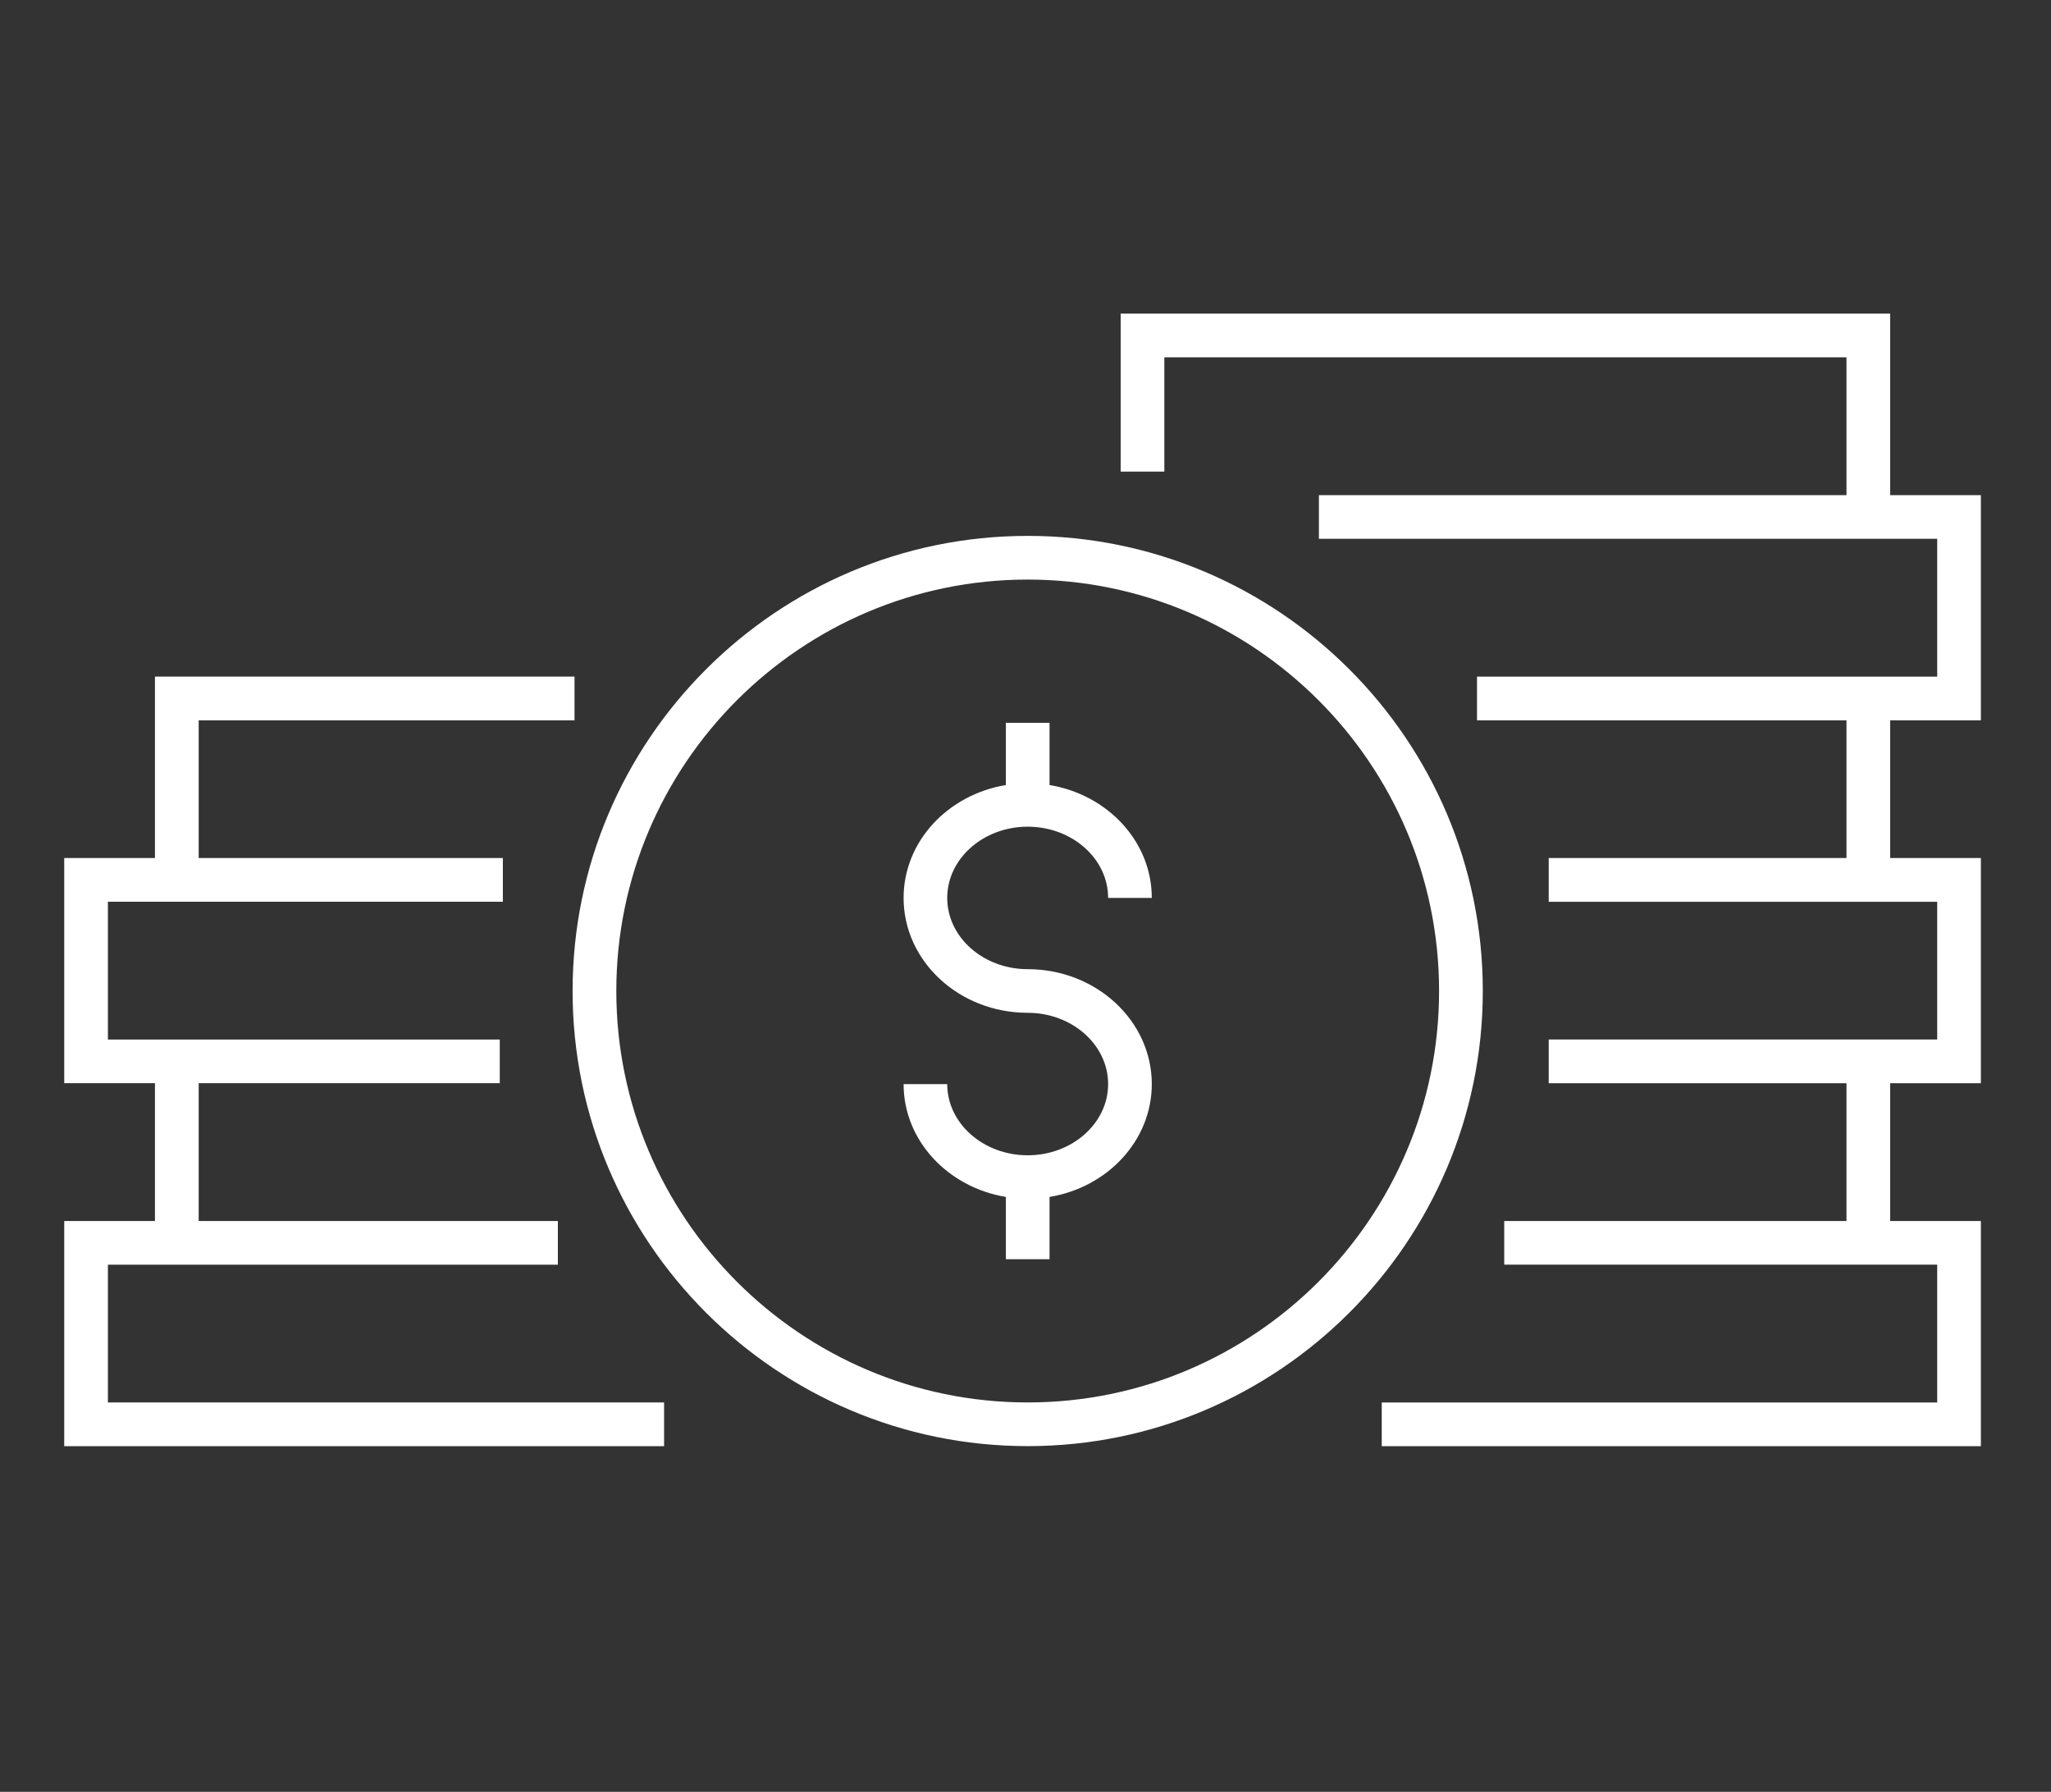<?xml version="1.0" encoding="utf-8"?>
<!-- Generator: Adobe Illustrator 16.0.0, SVG Export Plug-In . SVG Version: 6.00 Build 0)  -->
<!DOCTYPE svg PUBLIC "-//W3C//DTD SVG 1.1//EN" "http://www.w3.org/Graphics/SVG/1.1/DTD/svg11.dtd">
<svg version="1.1" id="Capa_1" xmlns="http://www.w3.org/2000/svg" xmlns:xlink="http://www.w3.org/1999/xlink" x="0px" y="0px"
	 width="42.5px" height="37.125px" viewBox="0 0 42.5 37.125" enable-background="new 0 0 42.5 37.125" xml:space="preserve">
<rect x="0" y="0" width="42.5" height="37.125" fill="#333333" stroke="none"/>
<g display="none">
	<path display="inline" fill="#F2945B" d="M21.341,29.912c-0.569,0-1.123-0.049-1.644-0.145c-0.51-0.094-0.971-0.23-1.371-0.404
		c-0.417-0.184-0.751-0.4-0.991-0.648c-0.282-0.291-0.43-0.625-0.43-0.965c0-0.348,0.119-0.574,0.314-0.914l0.695,0.4
		c-0.176,0.307-0.207,0.385-0.207,0.514s0.069,0.266,0.203,0.406c0.165,0.17,0.42,0.334,0.737,0.471
		c0.344,0.15,0.746,0.27,1.196,0.352c0.946,0.176,2.049,0.176,2.996,0c0.45-0.082,0.851-0.201,1.195-0.352
		c0.317-0.139,0.573-0.301,0.737-0.471c0.135-0.141,0.203-0.277,0.203-0.406s-0.031-0.207-0.207-0.514l0.695-0.4
		c0.195,0.34,0.314,0.566,0.314,0.914c0,0.34-0.148,0.674-0.43,0.965c-0.24,0.246-0.574,0.465-0.994,0.648
		c-0.398,0.174-0.859,0.311-1.369,0.404C22.464,29.863,21.911,29.912,21.341,29.912"/>
	<path display="inline" fill="#F2945B" d="M10.895,33.26c-0.569,0-1.122-0.049-1.644-0.145c-0.509-0.096-0.969-0.23-1.369-0.404
		c-0.419-0.184-0.753-0.402-0.993-0.65c-0.282-0.289-0.43-0.623-0.43-0.965c0-0.363,0.138-0.604,0.313-0.912l0.697,0.398
		c-0.179,0.313-0.208,0.385-0.208,0.514c0,0.131,0.069,0.268,0.203,0.408c0.166,0.17,0.421,0.332,0.738,0.471
		c0.344,0.15,0.746,0.268,1.195,0.352c0.948,0.174,2.049,0.174,2.997,0c0.449-0.084,0.85-0.201,1.195-0.352
		c0.317-0.139,0.572-0.301,0.737-0.471c0.135-0.141,0.204-0.277,0.204-0.408c0-0.129-0.029-0.201-0.208-0.514l0.697-0.398
		c0.175,0.309,0.313,0.549,0.313,0.912c0,0.342-0.149,0.676-0.431,0.965c-0.239,0.248-0.573,0.467-0.991,0.648
		c-0.401,0.176-0.861,0.311-1.371,0.406C12.018,33.211,11.465,33.26,10.895,33.26"/>
	<path display="inline" fill="#F2945B" d="M21.341,33.26c-0.569,0-1.123-0.049-1.644-0.145c-0.509-0.096-0.97-0.23-1.37-0.404
		c-0.419-0.184-0.753-0.402-0.992-0.65c-0.282-0.291-0.43-0.625-0.43-0.965c0-0.346,0.119-0.572,0.314-0.912l0.695,0.398
		c-0.176,0.309-0.207,0.385-0.207,0.514c0,0.131,0.069,0.268,0.203,0.408c0.165,0.17,0.42,0.332,0.738,0.471
		c0.344,0.15,0.745,0.268,1.195,0.352c0.946,0.174,2.049,0.174,2.996,0c0.449-0.084,0.851-0.201,1.195-0.352
		c0.317-0.139,0.573-0.303,0.737-0.471c0.135-0.141,0.203-0.277,0.203-0.408c0-0.129-0.031-0.205-0.207-0.514l0.695-0.398
		c0.195,0.34,0.314,0.566,0.314,0.912c0,0.342-0.148,0.676-0.43,0.965c-0.24,0.248-0.572,0.467-0.992,0.648
		c-0.401,0.176-0.861,0.311-1.371,0.406C22.464,33.211,21.911,33.26,21.341,33.26"/>
	<path display="inline" fill="#F2945B" d="M31.786,29.912c-0.569,0-1.123-0.049-1.644-0.145c-0.51-0.094-0.971-0.23-1.37-0.404
		c-0.419-0.184-0.753-0.402-0.992-0.648c-0.282-0.291-0.431-0.625-0.431-0.965c0-0.363,0.139-0.605,0.313-0.912l0.697,0.396
		c-0.179,0.314-0.208,0.387-0.208,0.516s0.068,0.266,0.203,0.406c0.164,0.17,0.42,0.332,0.738,0.471
		c0.344,0.15,0.744,0.27,1.194,0.352c0.946,0.176,2.05,0.176,2.996,0c0.45-0.082,0.853-0.201,1.194-0.352
		c0.318-0.137,0.574-0.301,0.738-0.471c0.135-0.141,0.203-0.277,0.203-0.406s-0.031-0.207-0.207-0.514l0.695-0.4
		c0.195,0.34,0.314,0.566,0.314,0.914c0,0.34-0.148,0.674-0.43,0.965c-0.24,0.248-0.574,0.465-0.992,0.648
		c-0.399,0.174-0.86,0.311-1.371,0.404C32.909,29.863,32.356,29.912,31.786,29.912"/>
	<path display="inline" fill="#F2945B" d="M31.786,26.566c-0.569,0-1.123-0.049-1.644-0.146c-0.51-0.094-0.971-0.229-1.37-0.404
		c-0.419-0.182-0.753-0.4-0.992-0.648c-0.282-0.289-0.431-0.623-0.431-0.965c0-0.363,0.139-0.604,0.313-0.912l0.697,0.398
		c-0.179,0.313-0.208,0.385-0.208,0.514c0,0.131,0.068,0.268,0.203,0.408c0.164,0.17,0.42,0.332,0.738,0.471
		c0.344,0.15,0.744,0.268,1.194,0.352c0.946,0.174,2.05,0.174,2.996,0c0.45-0.084,0.853-0.201,1.194-0.352
		c0.318-0.139,0.574-0.301,0.738-0.471c0.135-0.141,0.203-0.277,0.203-0.408c0-0.129-0.031-0.205-0.207-0.514l0.695-0.398
		c0.195,0.34,0.314,0.566,0.314,0.912c0,0.34-0.148,0.674-0.43,0.965c-0.24,0.248-0.574,0.467-0.992,0.648
		c-0.399,0.176-0.86,0.311-1.371,0.404C32.909,26.518,32.356,26.566,31.786,26.566"/>
	<path display="inline" fill="#F2945B" d="M21.341,23.189c-2.529,0-4.436-0.932-4.436-2.164c0-1.234,1.907-2.164,4.436-2.164
		c2.529,0,4.437,0.93,4.437,2.164C25.777,22.258,23.87,23.189,21.341,23.189 M21.341,19.662c-2.251,0-3.634,0.793-3.634,1.363
		c0,0.568,1.383,1.361,3.634,1.361s3.634-0.793,3.634-1.361C24.975,20.455,23.592,19.662,21.341,19.662"/>
	<path display="inline" fill="#F2945B" d="M21.341,26.551c-0.569,0-1.123-0.049-1.644-0.145c-0.509-0.094-0.97-0.23-1.37-0.404
		c-0.42-0.184-0.753-0.402-0.992-0.648c-0.282-0.291-0.43-0.625-0.43-0.967c0-0.346,0.119-0.572,0.314-0.912l0.695,0.398
		c-0.176,0.309-0.207,0.385-0.207,0.514c0,0.131,0.069,0.268,0.203,0.408c0.164,0.168,0.42,0.332,0.738,0.473
		c0.344,0.148,0.745,0.266,1.195,0.35c0.946,0.174,2.049,0.174,2.996,0c0.449-0.084,0.851-0.201,1.195-0.352
		c0.317-0.139,0.573-0.303,0.737-0.471c0.135-0.141,0.203-0.277,0.203-0.408c0-0.129-0.031-0.205-0.207-0.514l0.695-0.398
		c0.195,0.34,0.314,0.566,0.314,0.912c0,0.342-0.148,0.676-0.43,0.967C25.109,25.6,24.775,25.816,24.355,26
		c-0.401,0.176-0.861,0.313-1.371,0.406C22.464,26.502,21.911,26.551,21.341,26.551"/>
	<path display="inline" fill="#F2945B" d="M10.895,26.535c-2.529,0-4.436-0.93-4.436-2.164s1.907-2.164,4.436-2.164
		c2.53,0,4.437,0.93,4.437,2.164S13.425,26.535,10.895,26.535 M10.895,23.01c-2.251,0-3.634,0.793-3.634,1.361
		s1.383,1.363,3.634,1.363c2.252,0,3.635-0.795,3.635-1.363S13.147,23.01,10.895,23.01"/>
	<path display="inline" fill="#F2945B" d="M10.895,29.896c-0.569,0-1.122-0.049-1.644-0.145c-0.509-0.094-0.97-0.23-1.37-0.404
		c-0.418-0.182-0.752-0.4-0.992-0.648c-0.282-0.289-0.43-0.623-0.43-0.965c0-0.363,0.138-0.605,0.313-0.912l0.697,0.396
		c-0.179,0.314-0.208,0.387-0.208,0.516c0,0.131,0.069,0.268,0.203,0.406c0.166,0.17,0.42,0.332,0.738,0.473
		c0.344,0.148,0.745,0.268,1.195,0.35c0.948,0.176,2.049,0.176,2.997,0c0.449-0.082,0.851-0.201,1.194-0.35
		c0.318-0.141,0.573-0.303,0.738-0.473c0.135-0.139,0.204-0.275,0.204-0.406c0-0.129-0.029-0.201-0.208-0.516l0.697-0.396
		c0.175,0.307,0.313,0.549,0.313,0.912c0,0.342-0.149,0.676-0.431,0.965c-0.239,0.248-0.573,0.467-0.991,0.648
		c-0.4,0.174-0.861,0.311-1.371,0.404C12.018,29.848,11.465,29.896,10.895,29.896"/>
	<path display="inline" fill="#F2945B" d="M31.786,19.842c-2.528,0-4.437-0.93-4.437-2.164s1.908-2.164,4.437-2.164
		c2.529,0,4.437,0.93,4.437,2.164S34.315,19.842,31.786,19.842 M31.786,16.316c-2.251,0-3.634,0.793-3.634,1.361
		s1.383,1.361,3.634,1.361s3.634-0.793,3.634-1.361S34.037,16.316,31.786,16.316"/>
	<path display="inline" fill="#F2945B" d="M31.786,23.203c-0.569,0-1.123-0.049-1.644-0.145c-0.51-0.094-0.971-0.23-1.37-0.404
		c-0.419-0.182-0.753-0.4-0.992-0.648c-0.282-0.289-0.431-0.623-0.431-0.965c0-0.363,0.139-0.605,0.313-0.912l0.697,0.396
		c-0.179,0.314-0.208,0.387-0.208,0.516c0,0.131,0.068,0.268,0.203,0.406c0.164,0.17,0.42,0.332,0.738,0.473
		c0.344,0.148,0.744,0.268,1.194,0.35c0.946,0.176,2.05,0.176,2.996,0c0.45-0.082,0.853-0.201,1.194-0.35
		c0.318-0.139,0.574-0.303,0.738-0.473c0.135-0.139,0.203-0.275,0.203-0.406c0-0.129-0.031-0.205-0.207-0.514l0.695-0.398
		c0.195,0.34,0.314,0.564,0.314,0.912c0,0.34-0.148,0.674-0.43,0.965c-0.24,0.248-0.574,0.467-0.992,0.648
		c-0.399,0.174-0.86,0.311-1.371,0.404C32.909,23.154,32.356,23.203,31.786,23.203"/>
	<path display="inline" fill="#F2945B" d="M31.786,33.26c-0.569,0-1.123-0.049-1.644-0.145c-0.51-0.096-0.969-0.23-1.369-0.404
		c-0.422-0.184-0.754-0.402-0.993-0.65c-0.282-0.289-0.431-0.623-0.431-0.965c0-0.363,0.139-0.604,0.313-0.912l0.697,0.398
		c-0.179,0.313-0.208,0.385-0.208,0.514c0,0.131,0.068,0.268,0.203,0.408c0.164,0.168,0.42,0.332,0.738,0.471
		c0.344,0.15,0.746,0.268,1.194,0.352c0.946,0.174,2.05,0.174,2.996,0c0.45-0.084,0.851-0.201,1.196-0.352
		c0.316-0.139,0.572-0.301,0.736-0.471c0.135-0.141,0.203-0.277,0.203-0.408c0-0.129-0.031-0.205-0.207-0.514l0.695-0.398
		c0.195,0.34,0.314,0.566,0.314,0.912c0,0.34-0.148,0.674-0.43,0.965c-0.24,0.248-0.574,0.467-0.992,0.648
		c-0.4,0.176-0.861,0.311-1.371,0.406C32.909,33.211,32.356,33.26,31.786,33.26"/>
	<polygon display="inline" fill="#0B7994" points="32.402,3.201 32.402,4.004 34.011,4.004 24.857,13.232 17.317,13.232 
		13.398,17.15 6.156,17.15 6.156,17.953 13.73,17.953 17.649,14.035 25.191,14.035 34.572,4.576 34.572,6.174 35.375,6.174 
		35.375,3.201 	"/>
</g>
<g display="none">
	<path display="inline" fill="#F2945B" d="M10.874,20.267c-0.545,0-0.988-0.443-0.988-0.988s0.443-0.987,0.988-0.987
		s0.988,0.442,0.988,0.987S11.418,20.267,10.874,20.267"/>
	<path display="inline" fill="#F2945B" d="M28.271,35.067h-5.506l0.139-0.554c0.121-0.474,0.018-0.969-0.28-1.356
		c-0.298-0.387-0.75-0.614-1.239-0.621l-2.472-0.034c-0.699,0.021-1.32,0.433-1.535,1.103l-0.471,1.463h-5.265l0.079-0.512
		c0.228-1.532-0.264-3.01-1.339-4.13c-0.818-0.853-1.294-1.831-1.48-2.264c-4.708-1.255-4.941-6.17-4.943-6.22l-0.012-0.354
		l0.342-0.091c0.95-0.252,2.066-0.588,2.47-0.761c0.143-1.535,1.382-3.658,1.859-4.427c-1.652-2.073-0.244-5.338-0.18-5.48
		l0.251-0.572l0.457,0.426c2.393,2.234,4.866,1.089,4.889,1.076c0.812-0.55,1.831-1.011,2.973-1.341l0.246,0.854
		c-1.054,0.304-1.989,0.727-2.779,1.256c-0.168,0.085-2.764,1.293-5.431-0.768c-0.308,0.984-0.734,3,0.444,4.195l0.252,0.256
		l-0.198,0.3c-0.524,0.794-1.887,3.146-1.909,4.475c-0.005,0.326-0.008,0.527-2.754,1.272c0.138,1.071,0.85,4.252,4.451,5.097
		l0.234,0.055l0.082,0.226c0.004,0.013,0.445,1.206,1.375,2.177c1.163,1.211,1.746,2.781,1.636,4.367h3.603l0.273-0.847
		c0.336-1.042,1.271-1.704,2.392-1.717l2.472,0.034c0.764,0.01,1.467,0.362,1.932,0.968c0.35,0.455,0.525,1.004,0.513,1.562h4.089
		c0.992-0.931,7.661-7.476,6.375-13.89c-0.013-0.08-0.883-5.631-7.227-8.249l0.338-0.821c6.832,2.82,7.729,8.674,7.762,8.922
		c1.479,7.364-6.441,14.514-6.779,14.814L28.271,35.067z"/>
	<path display="inline" fill="#F2945B" d="M27.363,15.016c-4.898-3.42-9.865-1.324-9.914-1.303L17.094,12.9
		c0.22-0.097,5.461-2.324,10.777,1.388L27.363,15.016z"/>
	<path display="inline" fill="#F2945B" d="M25.273,13.612l-0.391-0.797c1.918-0.939,3.11-2.85,3.11-4.985
		c0-3.06-2.489-5.549-5.55-5.549c-3.059,0-5.547,2.489-5.547,5.549c0,1.88,0.94,3.616,2.515,4.647l-0.485,0.743
		c-1.828-1.195-2.918-3.21-2.918-5.391c0-3.55,2.887-6.437,6.436-6.437c3.55,0,6.438,2.887,6.438,6.437
		C28.881,10.307,27.498,12.522,25.273,13.612"/>
	<path display="inline" fill="#F2945B" d="M36.443,23.105c-1.088,0-1.973-0.885-1.973-1.974s0.885-1.976,1.973-1.976
		c1.09,0,1.975,0.887,1.975,1.976S37.533,23.105,36.443,23.105 M36.443,20.045c-0.598,0-1.086,0.487-1.086,1.087
		c0,0.599,0.488,1.086,1.086,1.086c0.6,0,1.087-0.487,1.087-1.086C37.53,20.532,37.043,20.045,36.443,20.045"/>
	<path display="inline" fill="#F2945B" d="M37.543,21.35l-0.008-2.46c-0.001-0.29-0.113-0.562-0.32-0.767
		c-0.205-0.204-0.477-0.316-0.766-0.316h-0.003l-0.005-0.888h0.008c0.525,0,1.02,0.204,1.391,0.574
		c0.375,0.372,0.582,0.867,0.584,1.395l0.008,2.459L37.543,21.35z"/>
	<rect x="9.229" y="27.342" display="inline" fill="#F2945B" width="1.967" height="0.889"/>
	<rect x="9.557" y="34.18" display="inline" fill="#F2945B" width="21.823" height="0.888"/>
	<path display="inline" fill="#0B7994" d="M22.443,7.082c-0.438,0-0.793-0.306-0.793-0.682s0.355-0.683,0.793-0.683
		c0.438,0,0.795,0.307,0.795,0.683h0.888c0-0.722-0.527-1.324-1.238-1.508V4.044H22v0.849c-0.711,0.184-1.237,0.786-1.237,1.508
		c0,0.864,0.755,1.568,1.681,1.568c0.438,0,0.795,0.308,0.795,0.684s-0.356,0.682-0.795,0.682c-0.438,0-0.793-0.306-0.793-0.682
		h-0.888c0,0.721,0.526,1.323,1.237,1.507v0.849h0.888v-0.849c0.711-0.184,1.238-0.786,1.238-1.507
		C24.126,7.786,23.371,7.082,22.443,7.082"/>
</g>
<g display="none">
	<polygon display="inline" fill="#F2945B" points="41.047,14.924 41.047,10.259 39.167,10.259 39.167,6.498 23.222,6.498 
		23.222,9.771 24.127,9.771 24.127,7.403 38.262,7.403 38.262,10.259 29.152,10.259 27.33,10.259 27.33,11.163 29.152,11.163 
		39.167,11.163 40.142,11.163 40.142,14.019 39.167,14.019 31.335,14.019 30.606,14.019 30.606,14.924 31.335,14.924 38.262,14.924 
		38.262,17.777 32.092,17.777 32.092,18.684 39.167,18.684 40.142,18.684 40.142,21.537 39.167,21.537 34.954,21.537 32.092,21.537 
		32.092,22.443 34.954,22.443 38.262,22.443 38.262,25.298 34.954,25.298 31.17,25.298 31.17,26.202 34.954,26.202 39.167,26.202 
		40.142,26.202 40.142,29.058 28.632,29.058 28.632,29.963 41.047,29.963 41.047,25.298 39.167,25.298 39.167,22.443 41.047,22.443 
		41.047,17.777 39.167,17.777 39.167,14.924 	"/>
	<polygon display="inline" fill="#F2945B" points="2.236,26.203 3.211,26.203 7.424,26.203 11.56,26.203 11.56,25.298 7.424,25.298 
		4.117,25.298 4.117,22.442 7.424,22.442 10.356,22.442 10.356,21.538 7.424,21.538 3.211,21.538 2.236,21.538 2.236,18.683 
		3.211,18.683 10.42,18.683 10.42,17.777 4.117,17.777 4.117,14.924 11.905,14.924 11.905,14.018 3.211,14.018 3.211,17.777 
		1.331,17.777 1.331,22.442 3.211,22.442 3.211,25.298 1.331,25.298 1.331,29.963 13.761,29.963 13.761,29.057 2.236,29.057 	"/>
	<path display="inline" fill="#F2945B" d="M21.295,20.08c-0.919,0-1.667-0.662-1.667-1.476s0.748-1.476,1.667-1.476
		c0.92,0,1.667,0.662,1.667,1.476h0.905c0-1.17-0.917-2.14-2.119-2.339v-1.289h-0.905v1.289c-1.202,0.199-2.119,1.169-2.119,2.339
		c0,1.313,1.153,2.38,2.571,2.38c0.92,0,1.667,0.662,1.667,1.477c0,0.813-0.747,1.475-1.667,1.475c-0.919,0-1.667-0.661-1.667-1.475
		h-0.904c0,1.169,0.917,2.139,2.119,2.338v1.29h0.905v-1.29c1.202-0.198,2.119-1.169,2.119-2.338
		C23.867,21.147,22.713,20.08,21.295,20.08"/>
	<path display="inline" fill="#0B7994" d="M21.296,29.962c-5.2,0-9.431-4.229-9.431-9.43c0-5.199,4.23-9.429,9.431-9.429
		c5.199,0,9.43,4.229,9.43,9.429C30.726,25.732,26.495,29.962,21.296,29.962 M21.296,12.008c-4.701,0-8.525,3.824-8.525,8.524
		c0,4.701,3.824,8.525,8.525,8.525c4.7,0,8.524-3.824,8.524-8.525C29.82,15.832,25.996,12.008,21.296,12.008"/>
</g>
<g display="none">
	<path display="inline" fill="#F2945B" d="M7.557,32.378c-3.211,0-5.823-2.612-5.823-5.823c0-3.212,2.612-5.823,5.823-5.823
		c1.167,0,2.293,0.344,3.256,0.994l-0.505,0.75c-0.813-0.55-1.765-0.84-2.751-0.84c-2.712,0-4.919,2.206-4.919,4.919
		s2.207,4.92,4.919,4.92c0.986,0,1.938-0.291,2.751-0.841l0.505,0.75C9.85,32.034,8.724,32.378,7.557,32.378"/>
	<path display="inline" fill="#F2945B" d="M29.064,34.752h-15.08c-1.134,0-2.056-0.922-2.056-2.056V3.765
		c0-1.134,0.922-2.056,2.056-2.056h15.08c1.133,0,2.057,0.922,2.057,2.056v6.48h-0.904v-6.48c0-0.635-0.516-1.151-1.152-1.151
		h-15.08c-0.635,0-1.15,0.517-1.15,1.151v28.932c0,0.635,0.516,1.151,1.15,1.151h15.08c0.637,0,1.152-0.517,1.152-1.151v-6.411
		h0.904v6.411C31.121,33.83,30.197,34.752,29.064,34.752"/>
	<rect x="12.382" y="7.358" display="inline" fill="#F2945B" width="18.288" height="0.904"/>
	<rect x="12.382" y="28.199" display="inline" fill="#F2945B" width="18.286" height="0.904"/>
	<rect x="20.113" y="31.024" display="inline" fill="#F2945B" width="2.825" height="0.904"/>
	<rect x="20.113" y="4.533" display="inline" fill="#F2945B" width="2.825" height="0.904"/>
	<path display="inline" fill="#0B7994" d="M7.557,26.103c-0.412,0-0.748-0.287-0.748-0.641c0-0.353,0.336-0.64,0.748-0.64
		c0.414,0,0.749,0.287,0.749,0.64H9.21c0-0.704-0.511-1.293-1.201-1.478v-0.972H7.105v0.972c-0.69,0.185-1.2,0.773-1.2,1.478
		c0,0.852,0.741,1.544,1.652,1.544c0.414,0,0.749,0.287,0.749,0.642c0,0.353-0.335,0.64-0.749,0.64c-0.412,0-0.748-0.287-0.748-0.64
		H5.905c0,0.704,0.51,1.293,1.2,1.478v0.971h0.904v-0.971C8.7,28.94,9.21,28.352,9.21,27.647C9.21,26.795,8.469,26.103,7.557,26.103
		"/>
	<path display="inline" fill="#0B7994" d="M39.334,24.681h-17.33c-0.723,0-1.311-0.589-1.311-1.312V13.092
		c0-0.723,0.588-1.311,1.311-1.311h17.33c0.723,0,1.311,0.588,1.311,1.311v10.277C40.645,24.092,40.057,24.681,39.334,24.681
		 M22.004,12.686c-0.225,0-0.408,0.183-0.408,0.406v10.277c0,0.224,0.184,0.407,0.408,0.407h17.33c0.223,0,0.406-0.184,0.406-0.407
		V13.092c0-0.224-0.184-0.406-0.406-0.406H22.004z"/>
	<path display="inline" fill="#0B7994" d="M37.047,19.425h-1.994c-0.641,0-1.162-0.521-1.162-1.162v-1.146
		c0-0.64,0.521-1.16,1.162-1.16h1.994c0.641,0,1.16,0.521,1.16,1.16v1.146C38.207,18.903,37.688,19.425,37.047,19.425 M35.053,16.86
		c-0.143,0-0.258,0.116-0.258,0.257v1.146c0,0.142,0.115,0.257,0.258,0.257h1.994c0.141,0,0.258-0.115,0.258-0.257v-1.146
		c0-0.141-0.117-0.257-0.258-0.257H35.053z"/>
	<rect x="23.137" y="18.521" display="inline" fill="#0B7994" width="1.355" height="0.903"/>
	<rect x="25.85" y="18.521" display="inline" fill="#0B7994" width="1.355" height="0.903"/>
	<rect x="23.137" y="21.069" display="inline" fill="#0B7994" width="15.061" height="0.904"/>
</g>
<g display="none">
	<path display="inline" fill="#0B7994" d="M31.974,6.871H6.322C5.428,6.871,4.7,7.6,4.7,8.494v3.67v4.636v7.141
		c0,0.895,0.728,1.623,1.622,1.623h1.327v-0.843H6.322c-0.43,0-0.779-0.351-0.779-0.78v-7.141h2.933v-0.844H5.543v-2.948h2.933
		v-0.844H5.543v-3.67c0-0.43,0.35-0.779,0.779-0.779h25.651c0.43,0,0.779,0.35,0.779,0.779v1.563h0.843V8.494
		C33.596,7.6,32.868,6.871,31.974,6.871"/>
	<path display="inline" fill="#F2945B" d="M36.456,29.591H9.715c-0.674,0-1.222-0.548-1.222-1.222V12.122
		c0-0.674,0.548-1.222,1.222-1.222h26.741c0.674,0,1.222,0.548,1.222,1.222v16.248C37.678,29.043,37.13,29.591,36.456,29.591
		 M9.715,11.743c-0.209,0-0.379,0.17-0.379,0.379v16.248c0,0.209,0.17,0.379,0.379,0.379h26.741c0.209,0,0.379-0.17,0.379-0.379
		V12.122c0-0.209-0.17-0.379-0.379-0.379H9.715z"/>
	<path display="inline" fill="#F2945B" d="M33.777,21.771h-3.756c-0.599,0-1.083-0.486-1.083-1.083v-2.493
		c0-0.597,0.484-1.083,1.083-1.083h3.756c0.597,0,1.083,0.486,1.083,1.083v2.493C34.86,21.285,34.374,21.771,33.777,21.771
		 M30.021,17.956c-0.133,0-0.24,0.108-0.24,0.24v2.493c0,0.132,0.107,0.239,0.24,0.239h3.756c0.132,0,0.24-0.107,0.24-0.239v-2.493
		c0-0.132-0.108-0.24-0.24-0.24H30.021z"/>
	<rect x="11.075" y="20.928" display="inline" fill="#F2945B" width="1.264" height="0.844"/>
	<rect x="13.604" y="20.928" display="inline" fill="#F2945B" width="1.264" height="0.844"/>
	<rect x="16.132" y="20.928" display="inline" fill="#F2945B" width="1.265" height="0.844"/>
	<rect x="11.075" y="24.721" display="inline" fill="#F2945B" width="24.02" height="0.843"/>
</g>
<g display="none">
	<path display="inline" fill="#F2945B" d="M30.859,8.559h-5.688c-0.316,0-0.57-0.254-0.57-0.568V2.301
		c0-0.314,0.254-0.568,0.57-0.568c0.313,0,0.568,0.254,0.568,0.568V7.42h5.119c0.316,0,0.57,0.256,0.57,0.57
		S31.176,8.559,30.859,8.559"/>
	<path display="inline" fill="#F2945B" d="M19.482,33.592H6.965c-0.314,0-0.568-0.254-0.568-0.568V2.301
		c0-0.314,0.254-0.568,0.568-0.568H25.17c0.152,0,0.297,0.059,0.402,0.166l5.689,5.689c0.107,0.107,0.168,0.25,0.168,0.402v10.24
		c0,0.314-0.256,0.568-0.568,0.568c-0.316,0-0.57-0.254-0.57-0.568V8.225l-5.355-5.355H7.534v29.584h11.948
		c0.313,0,0.568,0.256,0.568,0.57S19.795,33.592,19.482,33.592"/>
	<path display="inline" fill="#0B7994" d="M28.584,34.729c-4.078,0-7.396-3.316-7.396-7.395s3.318-7.396,7.396-7.396
		s7.396,3.318,7.396,7.396S32.662,34.729,28.584,34.729 M28.584,21.074c-3.451,0-6.258,2.809-6.258,6.26s2.807,6.258,6.258,6.258
		s6.258-2.807,6.258-6.258S32.035,21.074,28.584,21.074"/>
	<path display="inline" fill="#0B7994" d="M27.826,30.463c-0.146,0-0.287-0.057-0.393-0.158l-2.086-1.99
		c-0.229-0.219-0.236-0.578-0.02-0.805s0.578-0.234,0.805-0.02l1.607,1.535l3.225-4.58c0.18-0.256,0.535-0.32,0.791-0.137
		c0.258,0.18,0.318,0.535,0.139,0.791l-3.604,5.121c-0.096,0.137-0.244,0.223-0.408,0.238
		C27.863,30.461,27.844,30.463,27.826,30.463"/>
</g>
<g display="none">
	<path display="inline" fill="#F2945B" d="M21.188,32.994c-8.141,0-14.763-6.623-14.763-14.766c0-8.139,6.622-14.762,14.763-14.762
		c8.142,0,14.764,6.623,14.764,14.762C35.952,26.371,29.33,32.994,21.188,32.994 M21.188,4.656c-7.484,0-13.575,6.088-13.575,13.572
		c0,7.486,6.091,13.576,13.575,13.576c7.485,0,13.576-6.09,13.576-13.576C34.765,10.744,28.674,4.656,21.188,4.656"/>
	<path display="inline" fill="#0B7994" d="M21.188,18.49c-0.676,0-1.227,0.551-1.227,1.227c0,0.475,0.278,0.875,0.671,1.08
		c-0.02,0.061-0.038,0.121-0.038,0.189v1.268c0,0.328,0.267,0.596,0.594,0.596c0.328,0,0.595-0.268,0.595-0.596v-1.268
		c0-0.068-0.019-0.129-0.038-0.189c0.394-0.205,0.672-0.605,0.672-1.08C22.417,19.041,21.866,18.49,21.188,18.49"/>
	<path display="inline" fill="#0B7994" d="M26.896,15.32h-0.675V14.01c0-2.775-2.258-5.031-5.032-5.031
		c-2.776,0-5.033,2.256-5.033,5.031v1.311h-0.674c-1.027,0-1.862,0.834-1.862,1.861v6.34c0,1.029,0.835,1.863,1.862,1.863h11.414
		c1.027,0,1.861-0.834,1.861-1.863v-6.34C28.758,16.154,27.924,15.32,26.896,15.32 M17.345,14.01c0-2.119,1.725-3.844,3.845-3.844
		s3.844,1.725,3.844,3.844v1.311h-7.688V14.01z M27.57,23.521c0,0.373-0.303,0.676-0.674,0.676H15.482
		c-0.372,0-0.675-0.303-0.675-0.676v-6.34c0-0.371,0.303-0.674,0.675-0.674h1.268h8.877h1.27c0.371,0,0.674,0.303,0.674,0.674
		V23.521z"/>
</g>
<g display="none">
	<path display="inline" fill="#F2945B" d="M37.195,30.633H5.183V12.955h32.013V30.633z M6.01,29.807h30.358V13.781H6.01V29.807z"/>
	<polygon display="inline" fill="#F2945B" points="6.01,11.574 5.183,11.574 5.183,9.424 26.465,9.424 26.465,10.252 6.01,10.252 	
		"/>
	<polygon display="inline" fill="#F2945B" points="37.195,11.574 36.368,11.574 36.368,10.252 26.465,10.252 26.465,9.424 
		37.195,9.424 	"/>
	<polygon display="inline" fill="#F2945B" points="6.01,7.979 5.183,7.979 5.183,5.828 27.438,5.828 27.438,6.656 6.01,6.656 	"/>
	<polygon display="inline" fill="#F2945B" points="37.195,7.979 36.368,7.979 36.368,6.656 27.438,6.656 27.438,5.828 37.195,5.828 
			"/>
	<path display="inline" fill="#0B7994" d="M31.693,28.137H10.685c-1.565,0-2.838-1.271-2.838-2.838v-7.01
		c0-1.566,1.272-2.838,2.838-2.838h21.009c1.566,0,2.839,1.271,2.839,2.838v7.01C34.532,26.865,33.26,28.137,31.693,28.137
		 M10.685,16.277c-1.109,0-2.012,0.902-2.012,2.012v7.01c0,1.109,0.902,2.012,2.012,2.012h21.009c1.11,0,2.013-0.902,2.013-2.012
		v-7.01c0-1.109-0.902-2.012-2.013-2.012H10.685z"/>
	<path display="inline" fill="#0B7994" d="M21.189,21.387c-0.656,0-1.191-0.469-1.191-1.047s0.535-1.047,1.191-1.047
		s1.191,0.469,1.191,1.047h0.826c0-0.9-0.689-1.654-1.605-1.832v-1.02h-0.825v1.02c-0.915,0.178-1.604,0.932-1.604,1.832
		c0,1.033,0.905,1.873,2.018,1.873c0.656,0,1.191,0.469,1.191,1.047c0,0.576-0.535,1.045-1.191,1.045s-1.191-0.469-1.191-1.045
		h-0.826c0,0.9,0.689,1.654,1.604,1.832v1.109h0.825v-1.109c0.916-0.178,1.605-0.932,1.605-1.832
		C23.207,22.227,22.302,21.387,21.189,21.387"/>
	<rect x="11.041" y="21.381" display="inline" fill="#0B7994" width="1.24" height="0.826"/>
	<rect x="30.098" y="21.381" display="inline" fill="#0B7994" width="1.239" height="0.826"/>
</g>
<g display="none">
	<path display="inline" fill="#FFFFFF" d="M21.341,29.912c-0.569,0-1.123-0.049-1.644-0.145c-0.51-0.094-0.971-0.23-1.371-0.404
		c-0.417-0.184-0.751-0.4-0.991-0.648c-0.282-0.291-0.43-0.625-0.43-0.965c0-0.348,0.119-0.574,0.314-0.914l0.695,0.4
		c-0.176,0.307-0.207,0.385-0.207,0.514s0.069,0.266,0.203,0.406c0.165,0.17,0.42,0.334,0.737,0.471
		c0.344,0.15,0.746,0.27,1.196,0.352c0.946,0.176,2.049,0.176,2.996,0c0.45-0.082,0.851-0.201,1.195-0.352
		c0.317-0.139,0.573-0.301,0.737-0.471c0.135-0.141,0.203-0.277,0.203-0.406s-0.031-0.207-0.207-0.514l0.695-0.4
		c0.195,0.34,0.314,0.566,0.314,0.914c0,0.34-0.148,0.674-0.43,0.965c-0.24,0.246-0.574,0.465-0.994,0.648
		c-0.398,0.174-0.859,0.311-1.369,0.404C22.464,29.863,21.911,29.912,21.341,29.912"/>
	<path display="inline" fill="#FFFFFF" d="M10.895,33.26c-0.569,0-1.122-0.049-1.644-0.145c-0.509-0.096-0.969-0.23-1.369-0.404
		c-0.419-0.184-0.753-0.402-0.993-0.65c-0.282-0.289-0.43-0.623-0.43-0.965c0-0.363,0.138-0.604,0.313-0.912l0.697,0.398
		c-0.179,0.313-0.208,0.385-0.208,0.514c0,0.131,0.069,0.268,0.203,0.408c0.166,0.17,0.421,0.332,0.738,0.471
		c0.344,0.15,0.746,0.268,1.195,0.352c0.948,0.174,2.049,0.174,2.997,0c0.449-0.084,0.85-0.201,1.195-0.352
		c0.317-0.139,0.572-0.301,0.737-0.471c0.135-0.141,0.204-0.277,0.204-0.408c0-0.129-0.029-0.201-0.208-0.514l0.697-0.398
		c0.175,0.309,0.313,0.549,0.313,0.912c0,0.342-0.149,0.676-0.431,0.965c-0.239,0.248-0.573,0.467-0.991,0.648
		c-0.401,0.176-0.861,0.311-1.371,0.406C12.018,33.211,11.465,33.26,10.895,33.26"/>
	<path display="inline" fill="#FFFFFF" d="M21.341,33.26c-0.569,0-1.123-0.049-1.644-0.145c-0.509-0.096-0.97-0.23-1.37-0.404
		c-0.419-0.184-0.753-0.402-0.992-0.65c-0.282-0.291-0.43-0.625-0.43-0.965c0-0.346,0.119-0.572,0.314-0.912l0.695,0.398
		c-0.176,0.309-0.207,0.385-0.207,0.514c0,0.131,0.069,0.268,0.203,0.408c0.165,0.17,0.42,0.332,0.738,0.471
		c0.344,0.15,0.745,0.268,1.195,0.352c0.946,0.174,2.049,0.174,2.996,0c0.449-0.084,0.851-0.201,1.195-0.352
		c0.317-0.139,0.573-0.303,0.737-0.471c0.135-0.141,0.203-0.277,0.203-0.408c0-0.129-0.031-0.205-0.207-0.514l0.695-0.398
		c0.195,0.34,0.314,0.566,0.314,0.912c0,0.342-0.148,0.676-0.43,0.965c-0.24,0.248-0.572,0.467-0.992,0.648
		c-0.401,0.176-0.861,0.311-1.371,0.406C22.464,33.211,21.911,33.26,21.341,33.26"/>
	<path display="inline" fill="#FFFFFF" d="M31.786,29.912c-0.569,0-1.123-0.049-1.644-0.145c-0.51-0.094-0.971-0.23-1.37-0.404
		c-0.419-0.184-0.753-0.402-0.992-0.648c-0.282-0.291-0.431-0.625-0.431-0.965c0-0.363,0.139-0.605,0.313-0.912l0.697,0.396
		c-0.179,0.314-0.208,0.387-0.208,0.516s0.068,0.266,0.203,0.406c0.164,0.17,0.42,0.332,0.738,0.471
		c0.344,0.15,0.744,0.27,1.194,0.352c0.946,0.176,2.05,0.176,2.996,0c0.45-0.082,0.853-0.201,1.194-0.352
		c0.318-0.137,0.574-0.301,0.738-0.471c0.135-0.141,0.203-0.277,0.203-0.406s-0.031-0.207-0.207-0.514l0.695-0.4
		c0.195,0.34,0.314,0.566,0.314,0.914c0,0.34-0.148,0.674-0.43,0.965c-0.24,0.248-0.574,0.465-0.992,0.648
		c-0.399,0.174-0.86,0.311-1.371,0.404C32.909,29.863,32.356,29.912,31.786,29.912"/>
	<path display="inline" fill="#FFFFFF" d="M31.786,26.566c-0.569,0-1.123-0.049-1.644-0.146c-0.51-0.094-0.971-0.229-1.37-0.404
		c-0.419-0.182-0.753-0.4-0.992-0.648c-0.282-0.289-0.431-0.623-0.431-0.965c0-0.363,0.139-0.604,0.313-0.912l0.697,0.398
		c-0.179,0.313-0.208,0.385-0.208,0.514c0,0.131,0.068,0.268,0.203,0.408c0.164,0.17,0.42,0.332,0.738,0.471
		c0.344,0.15,0.744,0.268,1.194,0.352c0.946,0.174,2.05,0.174,2.996,0c0.45-0.084,0.853-0.201,1.194-0.352
		c0.318-0.139,0.574-0.301,0.738-0.471c0.135-0.141,0.203-0.277,0.203-0.408c0-0.129-0.031-0.205-0.207-0.514l0.695-0.398
		c0.195,0.34,0.314,0.566,0.314,0.912c0,0.34-0.148,0.674-0.43,0.965c-0.24,0.248-0.574,0.467-0.992,0.648
		c-0.399,0.176-0.86,0.311-1.371,0.404C32.909,26.518,32.356,26.566,31.786,26.566"/>
	<path display="inline" fill="#FFFFFF" d="M21.341,23.189c-2.529,0-4.436-0.932-4.436-2.164c0-1.234,1.907-2.164,4.436-2.164
		c2.529,0,4.437,0.93,4.437,2.164C25.777,22.258,23.87,23.189,21.341,23.189 M21.341,19.662c-2.251,0-3.634,0.793-3.634,1.363
		c0,0.568,1.383,1.361,3.634,1.361s3.634-0.793,3.634-1.361C24.975,20.455,23.592,19.662,21.341,19.662"/>
	<path display="inline" fill="#FFFFFF" d="M21.341,26.551c-0.569,0-1.123-0.049-1.644-0.145c-0.509-0.094-0.97-0.23-1.37-0.404
		c-0.42-0.184-0.753-0.402-0.992-0.648c-0.282-0.291-0.43-0.625-0.43-0.967c0-0.346,0.119-0.572,0.314-0.912l0.695,0.398
		c-0.176,0.309-0.207,0.385-0.207,0.514c0,0.131,0.069,0.268,0.203,0.408c0.164,0.168,0.42,0.332,0.738,0.473
		c0.344,0.148,0.745,0.266,1.195,0.35c0.946,0.174,2.049,0.174,2.996,0c0.449-0.084,0.851-0.201,1.195-0.352
		c0.317-0.139,0.573-0.303,0.737-0.471c0.135-0.141,0.203-0.277,0.203-0.408c0-0.129-0.031-0.205-0.207-0.514l0.695-0.398
		c0.195,0.34,0.314,0.566,0.314,0.912c0,0.342-0.148,0.676-0.43,0.967C25.109,25.6,24.775,25.816,24.355,26
		c-0.401,0.176-0.861,0.313-1.371,0.406C22.464,26.502,21.911,26.551,21.341,26.551"/>
	<path display="inline" fill="#FFFFFF" d="M10.895,26.535c-2.529,0-4.436-0.93-4.436-2.164s1.907-2.164,4.436-2.164
		c2.53,0,4.437,0.93,4.437,2.164S13.425,26.535,10.895,26.535 M10.895,23.01c-2.251,0-3.634,0.793-3.634,1.361
		s1.383,1.363,3.634,1.363c2.252,0,3.635-0.795,3.635-1.363S13.147,23.01,10.895,23.01"/>
	<path display="inline" fill="#FFFFFF" d="M10.895,29.896c-0.569,0-1.122-0.049-1.644-0.145c-0.509-0.094-0.97-0.23-1.37-0.404
		c-0.418-0.182-0.752-0.4-0.992-0.648c-0.282-0.289-0.43-0.623-0.43-0.965c0-0.363,0.138-0.605,0.313-0.912l0.697,0.396
		c-0.179,0.314-0.208,0.387-0.208,0.516c0,0.131,0.069,0.268,0.203,0.406c0.166,0.17,0.42,0.332,0.738,0.473
		c0.344,0.148,0.745,0.268,1.195,0.35c0.948,0.176,2.049,0.176,2.997,0c0.449-0.082,0.851-0.201,1.194-0.35
		c0.318-0.141,0.573-0.303,0.738-0.473c0.135-0.139,0.204-0.275,0.204-0.406c0-0.129-0.029-0.201-0.208-0.516l0.697-0.396
		c0.175,0.307,0.313,0.549,0.313,0.912c0,0.342-0.149,0.676-0.431,0.965c-0.239,0.248-0.573,0.467-0.991,0.648
		c-0.4,0.174-0.861,0.311-1.371,0.404C12.018,29.848,11.465,29.896,10.895,29.896"/>
	<path display="inline" fill="#FFFFFF" d="M31.786,19.842c-2.528,0-4.437-0.93-4.437-2.164s1.908-2.164,4.437-2.164
		c2.529,0,4.437,0.93,4.437,2.164S34.315,19.842,31.786,19.842 M31.786,16.316c-2.251,0-3.634,0.793-3.634,1.361
		s1.383,1.361,3.634,1.361s3.634-0.793,3.634-1.361S34.037,16.316,31.786,16.316"/>
	<path display="inline" fill="#FFFFFF" d="M31.786,23.203c-0.569,0-1.123-0.049-1.644-0.145c-0.51-0.094-0.971-0.23-1.37-0.404
		c-0.419-0.182-0.753-0.4-0.992-0.648c-0.282-0.289-0.431-0.623-0.431-0.965c0-0.363,0.139-0.605,0.313-0.912l0.697,0.396
		c-0.179,0.314-0.208,0.387-0.208,0.516c0,0.131,0.068,0.268,0.203,0.406c0.164,0.17,0.42,0.332,0.738,0.473
		c0.344,0.148,0.744,0.268,1.194,0.35c0.946,0.176,2.05,0.176,2.996,0c0.45-0.082,0.853-0.201,1.194-0.35
		c0.318-0.139,0.574-0.303,0.738-0.473c0.135-0.139,0.203-0.275,0.203-0.406c0-0.129-0.031-0.205-0.207-0.514l0.695-0.398
		c0.195,0.34,0.314,0.564,0.314,0.912c0,0.34-0.148,0.674-0.43,0.965c-0.24,0.248-0.574,0.467-0.992,0.648
		c-0.399,0.174-0.86,0.311-1.371,0.404C32.909,23.154,32.356,23.203,31.786,23.203"/>
	<path display="inline" fill="#FFFFFF" d="M31.786,33.26c-0.569,0-1.123-0.049-1.644-0.145c-0.51-0.096-0.969-0.23-1.369-0.404
		c-0.422-0.184-0.754-0.402-0.993-0.65c-0.282-0.289-0.431-0.623-0.431-0.965c0-0.363,0.139-0.604,0.313-0.912l0.697,0.398
		c-0.179,0.313-0.208,0.385-0.208,0.514c0,0.131,0.068,0.268,0.203,0.408c0.164,0.168,0.42,0.332,0.738,0.471
		c0.344,0.15,0.746,0.268,1.194,0.352c0.946,0.174,2.05,0.174,2.996,0c0.45-0.084,0.851-0.201,1.196-0.352
		c0.316-0.139,0.572-0.301,0.736-0.471c0.135-0.141,0.203-0.277,0.203-0.408c0-0.129-0.031-0.205-0.207-0.514l0.695-0.398
		c0.195,0.34,0.314,0.566,0.314,0.912c0,0.34-0.148,0.674-0.43,0.965c-0.24,0.248-0.574,0.467-0.992,0.648
		c-0.4,0.176-0.861,0.311-1.371,0.406C32.909,33.211,32.356,33.26,31.786,33.26"/>
	<polygon display="inline" fill="#FFFFFF" points="32.402,3.201 32.402,4.004 34.011,4.004 24.857,13.232 17.317,13.232 
		13.398,17.15 6.156,17.15 6.156,17.953 13.73,17.953 17.649,14.035 25.191,14.035 34.572,4.576 34.572,6.174 35.375,6.174 
		35.375,3.201 	"/>
</g>
<g display="none">
	<path display="inline" fill="#FFFFFF" d="M10.874,20.267c-0.545,0-0.988-0.443-0.988-0.988s0.443-0.987,0.988-0.987
		s0.988,0.442,0.988,0.987S11.418,20.267,10.874,20.267"/>
	<path display="inline" fill="#FFFFFF" d="M28.271,35.067h-5.506l0.139-0.554c0.121-0.474,0.018-0.969-0.28-1.356
		c-0.298-0.387-0.75-0.614-1.239-0.621l-2.472-0.034c-0.699,0.021-1.32,0.433-1.535,1.103l-0.471,1.463h-5.265l0.079-0.512
		c0.228-1.532-0.264-3.01-1.339-4.13c-0.818-0.853-1.294-1.831-1.48-2.264c-4.708-1.255-4.941-6.17-4.943-6.22l-0.012-0.354
		l0.342-0.091c0.95-0.252,2.066-0.588,2.47-0.761c0.143-1.535,1.382-3.658,1.859-4.427c-1.652-2.073-0.244-5.338-0.18-5.48
		l0.251-0.572l0.457,0.426c2.393,2.234,4.866,1.089,4.889,1.076c0.812-0.55,1.831-1.011,2.973-1.341l0.246,0.854
		c-1.054,0.304-1.989,0.727-2.779,1.256c-0.168,0.085-2.764,1.293-5.431-0.768c-0.308,0.984-0.734,3,0.444,4.195l0.252,0.256
		l-0.198,0.3c-0.524,0.794-1.887,3.146-1.909,4.475c-0.005,0.326-0.008,0.527-2.754,1.272c0.138,1.071,0.85,4.252,4.451,5.097
		l0.234,0.055l0.082,0.226c0.004,0.013,0.445,1.206,1.375,2.177c1.163,1.211,1.746,2.781,1.636,4.367h3.603l0.273-0.847
		c0.336-1.042,1.271-1.704,2.392-1.717l2.472,0.034c0.764,0.01,1.467,0.362,1.932,0.968c0.35,0.455,0.525,1.004,0.513,1.562h4.089
		c0.992-0.931,7.661-7.476,6.375-13.89c-0.013-0.08-0.883-5.631-7.227-8.249l0.338-0.821c6.832,2.82,7.729,8.674,7.762,8.922
		c1.479,7.364-6.441,14.514-6.779,14.814L28.271,35.067z"/>
	<path display="inline" fill="#FFFFFF" d="M27.363,15.016c-4.898-3.42-9.865-1.324-9.914-1.303L17.094,12.9
		c0.22-0.097,5.461-2.324,10.777,1.388L27.363,15.016z"/>
	<path display="inline" fill="#FFFFFF" d="M25.273,13.612l-0.391-0.797c1.918-0.939,3.11-2.85,3.11-4.985
		c0-3.06-2.489-5.549-5.55-5.549c-3.059,0-5.547,2.489-5.547,5.549c0,1.88,0.94,3.616,2.515,4.647l-0.485,0.743
		c-1.828-1.195-2.918-3.21-2.918-5.391c0-3.55,2.887-6.437,6.436-6.437c3.55,0,6.438,2.887,6.438,6.437
		C28.881,10.307,27.498,12.522,25.273,13.612"/>
	<path display="inline" fill="#FFFFFF" d="M36.443,23.105c-1.088,0-1.973-0.885-1.973-1.974s0.885-1.976,1.973-1.976
		c1.09,0,1.975,0.887,1.975,1.976S37.533,23.105,36.443,23.105 M36.443,20.045c-0.598,0-1.086,0.487-1.086,1.087
		c0,0.599,0.488,1.086,1.086,1.086c0.6,0,1.087-0.487,1.087-1.086C37.53,20.532,37.043,20.045,36.443,20.045"/>
	<path display="inline" fill="#FFFFFF" d="M37.543,21.35l-0.008-2.46c-0.001-0.29-0.113-0.562-0.32-0.767
		c-0.205-0.204-0.477-0.316-0.766-0.316h-0.003l-0.005-0.888h0.008c0.525,0,1.02,0.204,1.391,0.574
		c0.375,0.372,0.582,0.867,0.584,1.395l0.008,2.459L37.543,21.35z"/>
	<rect x="9.229" y="27.342" display="inline" fill="#FFFFFF" width="1.967" height="0.889"/>
	<rect x="9.557" y="34.18" display="inline" fill="#FFFFFF" width="21.823" height="0.888"/>
	<path display="inline" fill="#FFFFFF" d="M22.443,7.082c-0.438,0-0.793-0.306-0.793-0.682s0.355-0.683,0.793-0.683
		c0.438,0,0.795,0.307,0.795,0.683h0.888c0-0.722-0.527-1.324-1.238-1.508V4.044H22v0.849c-0.711,0.184-1.237,0.786-1.237,1.508
		c0,0.864,0.755,1.568,1.681,1.568c0.438,0,0.795,0.308,0.795,0.684s-0.356,0.682-0.795,0.682c-0.438,0-0.793-0.306-0.793-0.682
		h-0.888c0,0.721,0.526,1.323,1.237,1.507v0.849h0.888v-0.849c0.711-0.184,1.238-0.786,1.238-1.507
		C24.126,7.786,23.371,7.082,22.443,7.082"/>
</g>
<g>
	<polygon fill="#FFFFFF" points="41.047,14.924 41.047,10.259 39.167,10.259 39.167,6.498 23.222,6.498 23.222,9.771 24.127,9.771 
		24.127,7.403 38.262,7.403 38.262,10.259 29.152,10.259 27.33,10.259 27.33,11.163 29.152,11.163 39.167,11.163 40.142,11.163 
		40.142,14.019 39.167,14.019 31.335,14.019 30.606,14.019 30.606,14.924 31.335,14.924 38.262,14.924 38.262,17.777 32.092,17.777 
		32.092,18.684 39.167,18.684 40.142,18.684 40.142,21.537 39.167,21.537 34.954,21.537 32.092,21.537 32.092,22.443 34.954,22.443 
		38.262,22.443 38.262,25.298 34.954,25.298 31.17,25.298 31.17,26.202 34.954,26.202 39.167,26.202 40.142,26.202 40.142,29.058 
		28.632,29.058 28.632,29.963 41.047,29.963 41.047,25.298 39.167,25.298 39.167,22.443 41.047,22.443 41.047,17.777 39.167,17.777 
		39.167,14.924 	"/>
	<polygon fill="#FFFFFF" points="2.236,26.203 3.211,26.203 7.424,26.203 11.56,26.203 11.56,25.298 7.424,25.298 4.117,25.298 
		4.117,22.442 7.424,22.442 10.356,22.442 10.356,21.538 7.424,21.538 3.211,21.538 2.236,21.538 2.236,18.683 3.211,18.683 
		10.42,18.683 10.42,17.777 4.117,17.777 4.117,14.924 11.905,14.924 11.905,14.018 3.211,14.018 3.211,17.777 1.331,17.777 
		1.331,22.442 3.211,22.442 3.211,25.298 1.331,25.298 1.331,29.963 13.761,29.963 13.761,29.057 2.236,29.057 	"/>
	<path fill="#FFFFFF" d="M21.295,20.08c-0.919,0-1.667-0.662-1.667-1.476s0.748-1.476,1.667-1.476c0.92,0,1.667,0.662,1.667,1.476
		h0.905c0-1.17-0.917-2.14-2.119-2.339v-1.289h-0.905v1.289c-1.202,0.199-2.119,1.169-2.119,2.339c0,1.313,1.153,2.38,2.571,2.38
		c0.92,0,1.667,0.662,1.667,1.477c0,0.813-0.747,1.475-1.667,1.475c-0.919,0-1.667-0.661-1.667-1.475h-0.904
		c0,1.169,0.917,2.139,2.119,2.338v1.29h0.905v-1.29c1.202-0.198,2.119-1.169,2.119-2.338C23.867,21.147,22.713,20.08,21.295,20.08"
		/>
	<path fill="#FFFFFF" d="M21.296,29.962c-5.2,0-9.431-4.229-9.431-9.43c0-5.199,4.23-9.429,9.431-9.429
		c5.199,0,9.43,4.229,9.43,9.429C30.726,25.732,26.495,29.962,21.296,29.962 M21.296,12.008c-4.701,0-8.525,3.824-8.525,8.524
		c0,4.701,3.824,8.525,8.525,8.525c4.7,0,8.524-3.824,8.524-8.525C29.82,15.832,25.996,12.008,21.296,12.008"/>
</g>
<g display="none">
	<path display="inline" fill="#FFFFFF" d="M7.557,32.378c-3.211,0-5.823-2.612-5.823-5.823c0-3.212,2.612-5.823,5.823-5.823
		c1.167,0,2.293,0.344,3.256,0.994l-0.505,0.75c-0.813-0.55-1.765-0.84-2.751-0.84c-2.712,0-4.919,2.206-4.919,4.919
		s2.207,4.92,4.919,4.92c0.986,0,1.938-0.291,2.751-0.841l0.505,0.75C9.85,32.034,8.724,32.378,7.557,32.378"/>
	<path display="inline" fill="#FFFFFF" d="M29.064,34.752h-15.08c-1.134,0-2.056-0.922-2.056-2.056V3.765
		c0-1.134,0.922-2.056,2.056-2.056h15.08c1.133,0,2.057,0.922,2.057,2.056v6.48h-0.904v-6.48c0-0.635-0.516-1.151-1.152-1.151
		h-15.08c-0.635,0-1.15,0.517-1.15,1.151v28.932c0,0.635,0.516,1.151,1.15,1.151h15.08c0.637,0,1.152-0.517,1.152-1.151v-6.411
		h0.904v6.411C31.121,33.83,30.197,34.752,29.064,34.752"/>
	<rect x="12.382" y="7.358" display="inline" fill="#FFFFFF" width="18.288" height="0.904"/>
	<rect x="12.382" y="28.199" display="inline" fill="#FFFFFF" width="18.286" height="0.904"/>
	<rect x="20.113" y="31.024" display="inline" fill="#FFFFFF" width="2.825" height="0.904"/>
	<rect x="20.113" y="4.533" display="inline" fill="#FFFFFF" width="2.825" height="0.904"/>
	<path display="inline" fill="#FFFFFF" d="M7.557,26.103c-0.412,0-0.748-0.287-0.748-0.641c0-0.353,0.336-0.64,0.748-0.64
		c0.414,0,0.749,0.287,0.749,0.64H9.21c0-0.704-0.511-1.293-1.201-1.478v-0.972H7.105v0.972c-0.69,0.185-1.2,0.773-1.2,1.478
		c0,0.852,0.741,1.544,1.652,1.544c0.414,0,0.749,0.287,0.749,0.642c0,0.353-0.335,0.64-0.749,0.64c-0.412,0-0.748-0.287-0.748-0.64
		H5.905c0,0.704,0.51,1.293,1.2,1.478v0.971h0.904v-0.971C8.7,28.94,9.21,28.352,9.21,27.647C9.21,26.795,8.469,26.103,7.557,26.103
		"/>
	<path display="inline" fill="#FFFFFF" d="M39.334,24.681h-17.33c-0.723,0-1.311-0.589-1.311-1.312V13.092
		c0-0.723,0.588-1.311,1.311-1.311h17.33c0.723,0,1.311,0.588,1.311,1.311v10.277C40.645,24.092,40.057,24.681,39.334,24.681
		 M22.004,12.686c-0.225,0-0.408,0.183-0.408,0.406v10.277c0,0.224,0.184,0.407,0.408,0.407h17.33c0.223,0,0.406-0.184,0.406-0.407
		V13.092c0-0.224-0.184-0.406-0.406-0.406H22.004z"/>
	<path display="inline" fill="#FFFFFF" d="M37.047,19.425h-1.994c-0.641,0-1.162-0.521-1.162-1.162v-1.146
		c0-0.64,0.521-1.16,1.162-1.16h1.994c0.641,0,1.16,0.521,1.16,1.16v1.146C38.207,18.903,37.688,19.425,37.047,19.425 M35.053,16.86
		c-0.143,0-0.258,0.116-0.258,0.257v1.146c0,0.142,0.115,0.257,0.258,0.257h1.994c0.141,0,0.258-0.115,0.258-0.257v-1.146
		c0-0.141-0.117-0.257-0.258-0.257H35.053z"/>
	<rect x="23.137" y="18.521" display="inline" fill="#FFFFFF" width="1.355" height="0.903"/>
	<rect x="25.85" y="18.521" display="inline" fill="#FFFFFF" width="1.355" height="0.903"/>
	<rect x="23.137" y="21.069" display="inline" fill="#FFFFFF" width="15.061" height="0.904"/>
</g>
<g display="none">
	<path display="inline" fill="#FFFFFF" d="M31.974,6.871H6.322C5.428,6.871,4.7,7.6,4.7,8.494v3.67v4.636v7.141
		c0,0.895,0.728,1.623,1.622,1.623h1.327v-0.843H6.322c-0.43,0-0.779-0.351-0.779-0.78v-7.141h2.933v-0.844H5.543v-2.948h2.933
		v-0.844H5.543v-3.67c0-0.43,0.35-0.779,0.779-0.779h25.651c0.43,0,0.779,0.35,0.779,0.779v1.563h0.843V8.494
		C33.596,7.6,32.868,6.871,31.974,6.871"/>
	<path display="inline" fill="#FFFFFF" d="M36.456,29.591H9.715c-0.674,0-1.222-0.548-1.222-1.222V12.122
		c0-0.674,0.548-1.222,1.222-1.222h26.741c0.674,0,1.222,0.548,1.222,1.222v16.248C37.678,29.043,37.13,29.591,36.456,29.591
		 M9.715,11.743c-0.209,0-0.379,0.17-0.379,0.379v16.248c0,0.209,0.17,0.379,0.379,0.379h26.741c0.209,0,0.379-0.17,0.379-0.379
		V12.122c0-0.209-0.17-0.379-0.379-0.379H9.715z"/>
	<path display="inline" fill="#FFFFFF" d="M33.777,21.771h-3.756c-0.599,0-1.083-0.486-1.083-1.083v-2.493
		c0-0.597,0.484-1.083,1.083-1.083h3.756c0.597,0,1.083,0.486,1.083,1.083v2.493C34.86,21.285,34.374,21.771,33.777,21.771
		 M30.021,17.956c-0.133,0-0.24,0.108-0.24,0.24v2.493c0,0.132,0.107,0.239,0.24,0.239h3.756c0.132,0,0.24-0.107,0.24-0.239v-2.493
		c0-0.132-0.108-0.24-0.24-0.24H30.021z"/>
	<rect x="11.075" y="20.928" display="inline" fill="#FFFFFF" width="1.264" height="0.844"/>
	<rect x="13.604" y="20.928" display="inline" fill="#FFFFFF" width="1.264" height="0.844"/>
	<rect x="16.132" y="20.928" display="inline" fill="#FFFFFF" width="1.265" height="0.844"/>
	<rect x="11.075" y="24.721" display="inline" fill="#FFFFFF" width="24.02" height="0.843"/>
</g>
<g display="none">
	<path display="inline" fill="#FFFFFF" d="M30.859,8.559h-5.688c-0.316,0-0.57-0.254-0.57-0.568V2.301
		c0-0.314,0.254-0.568,0.57-0.568c0.313,0,0.568,0.254,0.568,0.568V7.42h5.119c0.316,0,0.57,0.256,0.57,0.57
		S31.176,8.559,30.859,8.559"/>
	<path display="inline" fill="#FFFFFF" d="M19.482,33.592H6.965c-0.314,0-0.568-0.254-0.568-0.568V2.301
		c0-0.314,0.254-0.568,0.568-0.568H25.17c0.152,0,0.297,0.059,0.402,0.166l5.689,5.689c0.107,0.107,0.168,0.25,0.168,0.402v10.24
		c0,0.314-0.256,0.568-0.568,0.568c-0.316,0-0.57-0.254-0.57-0.568V8.225l-5.355-5.355H7.534v29.584h11.948
		c0.313,0,0.568,0.256,0.568,0.57S19.795,33.592,19.482,33.592"/>
	<path display="inline" fill="#FFFFFF" d="M28.584,34.729c-4.078,0-7.396-3.316-7.396-7.395s3.318-7.396,7.396-7.396
		s7.396,3.318,7.396,7.396S32.662,34.729,28.584,34.729 M28.584,21.074c-3.451,0-6.258,2.809-6.258,6.26s2.807,6.258,6.258,6.258
		s6.258-2.807,6.258-6.258S32.035,21.074,28.584,21.074"/>
	<path display="inline" fill="#FFFFFF" d="M27.826,30.463c-0.146,0-0.287-0.057-0.393-0.158l-2.086-1.99
		c-0.229-0.219-0.236-0.578-0.02-0.805s0.578-0.234,0.805-0.02l1.607,1.535l3.225-4.58c0.18-0.256,0.535-0.32,0.791-0.137
		c0.258,0.18,0.318,0.535,0.139,0.791l-3.604,5.121c-0.096,0.137-0.244,0.223-0.408,0.238
		C27.863,30.461,27.844,30.463,27.826,30.463"/>
</g>
<g display="none">
	<path display="inline" fill="#FFFFFF" d="M21.188,32.994c-8.141,0-14.763-6.623-14.763-14.766c0-8.139,6.622-14.762,14.763-14.762
		c8.142,0,14.764,6.623,14.764,14.762C35.952,26.371,29.33,32.994,21.188,32.994 M21.188,4.656c-7.484,0-13.575,6.088-13.575,13.572
		c0,7.486,6.091,13.576,13.575,13.576c7.485,0,13.576-6.09,13.576-13.576C34.765,10.744,28.674,4.656,21.188,4.656"/>
	<path display="inline" fill="#FFFFFF" d="M21.188,18.49c-0.676,0-1.227,0.551-1.227,1.227c0,0.475,0.278,0.875,0.671,1.08
		c-0.02,0.061-0.038,0.121-0.038,0.189v1.268c0,0.328,0.267,0.596,0.594,0.596c0.328,0,0.595-0.268,0.595-0.596v-1.268
		c0-0.068-0.019-0.129-0.038-0.189c0.394-0.205,0.672-0.605,0.672-1.08C22.417,19.041,21.866,18.49,21.188,18.49"/>
	<path display="inline" fill="#FFFFFF" d="M26.896,15.32h-0.675V14.01c0-2.775-2.258-5.031-5.032-5.031
		c-2.776,0-5.033,2.256-5.033,5.031v1.311h-0.674c-1.027,0-1.862,0.834-1.862,1.861v6.34c0,1.029,0.835,1.863,1.862,1.863h11.414
		c1.027,0,1.861-0.834,1.861-1.863v-6.34C28.758,16.154,27.924,15.32,26.896,15.32 M17.345,14.01c0-2.119,1.725-3.844,3.845-3.844
		s3.844,1.725,3.844,3.844v1.311h-7.688V14.01z M27.57,23.521c0,0.373-0.303,0.676-0.674,0.676H15.482
		c-0.372,0-0.675-0.303-0.675-0.676v-6.34c0-0.371,0.303-0.674,0.675-0.674h1.268h8.877h1.27c0.371,0,0.674,0.303,0.674,0.674
		V23.521z"/>
</g>
<g display="none">
	<path display="inline" fill="#FFFFFF" d="M37.195,30.633H5.183V12.955h32.013V30.633z M6.01,29.807h30.358V13.781H6.01V29.807z"/>
	<polygon display="inline" fill="#FFFFFF" points="6.01,11.574 5.183,11.574 5.183,9.424 26.465,9.424 26.465,10.252 6.01,10.252 	
		"/>
	<polygon display="inline" fill="#FFFFFF" points="37.195,11.574 36.368,11.574 36.368,10.252 26.465,10.252 26.465,9.424 
		37.195,9.424 	"/>
	<polygon display="inline" fill="#FFFFFF" points="6.01,7.979 5.183,7.979 5.183,5.828 27.438,5.828 27.438,6.656 6.01,6.656 	"/>
	<polygon display="inline" fill="#FFFFFF" points="37.195,7.979 36.368,7.979 36.368,6.656 27.438,6.656 27.438,5.828 37.195,5.828 
			"/>
	<path display="inline" fill="#FFFFFF" d="M31.693,28.137H10.685c-1.565,0-2.838-1.271-2.838-2.838v-7.01
		c0-1.566,1.272-2.838,2.838-2.838h21.009c1.566,0,2.839,1.271,2.839,2.838v7.01C34.532,26.865,33.26,28.137,31.693,28.137
		 M10.685,16.277c-1.109,0-2.012,0.902-2.012,2.012v7.01c0,1.109,0.902,2.012,2.012,2.012h21.009c1.11,0,2.013-0.902,2.013-2.012
		v-7.01c0-1.109-0.902-2.012-2.013-2.012H10.685z"/>
	<path display="inline" fill="#FFFFFF" d="M21.189,21.387c-0.656,0-1.191-0.469-1.191-1.047s0.535-1.047,1.191-1.047
		s1.191,0.469,1.191,1.047h0.826c0-0.9-0.689-1.654-1.605-1.832v-1.02h-0.825v1.02c-0.915,0.178-1.604,0.932-1.604,1.832
		c0,1.033,0.905,1.873,2.018,1.873c0.656,0,1.191,0.469,1.191,1.047c0,0.576-0.535,1.045-1.191,1.045s-1.191-0.469-1.191-1.045
		h-0.826c0,0.9,0.689,1.654,1.604,1.832v1.109h0.825v-1.109c0.916-0.178,1.605-0.932,1.605-1.832
		C23.207,22.227,22.302,21.387,21.189,21.387"/>
	<rect x="11.041" y="21.381" display="inline" fill="#FFFFFF" width="1.24" height="0.826"/>
	<rect x="30.098" y="21.381" display="inline" fill="#FFFFFF" width="1.239" height="0.826"/>
</g>
</svg>
